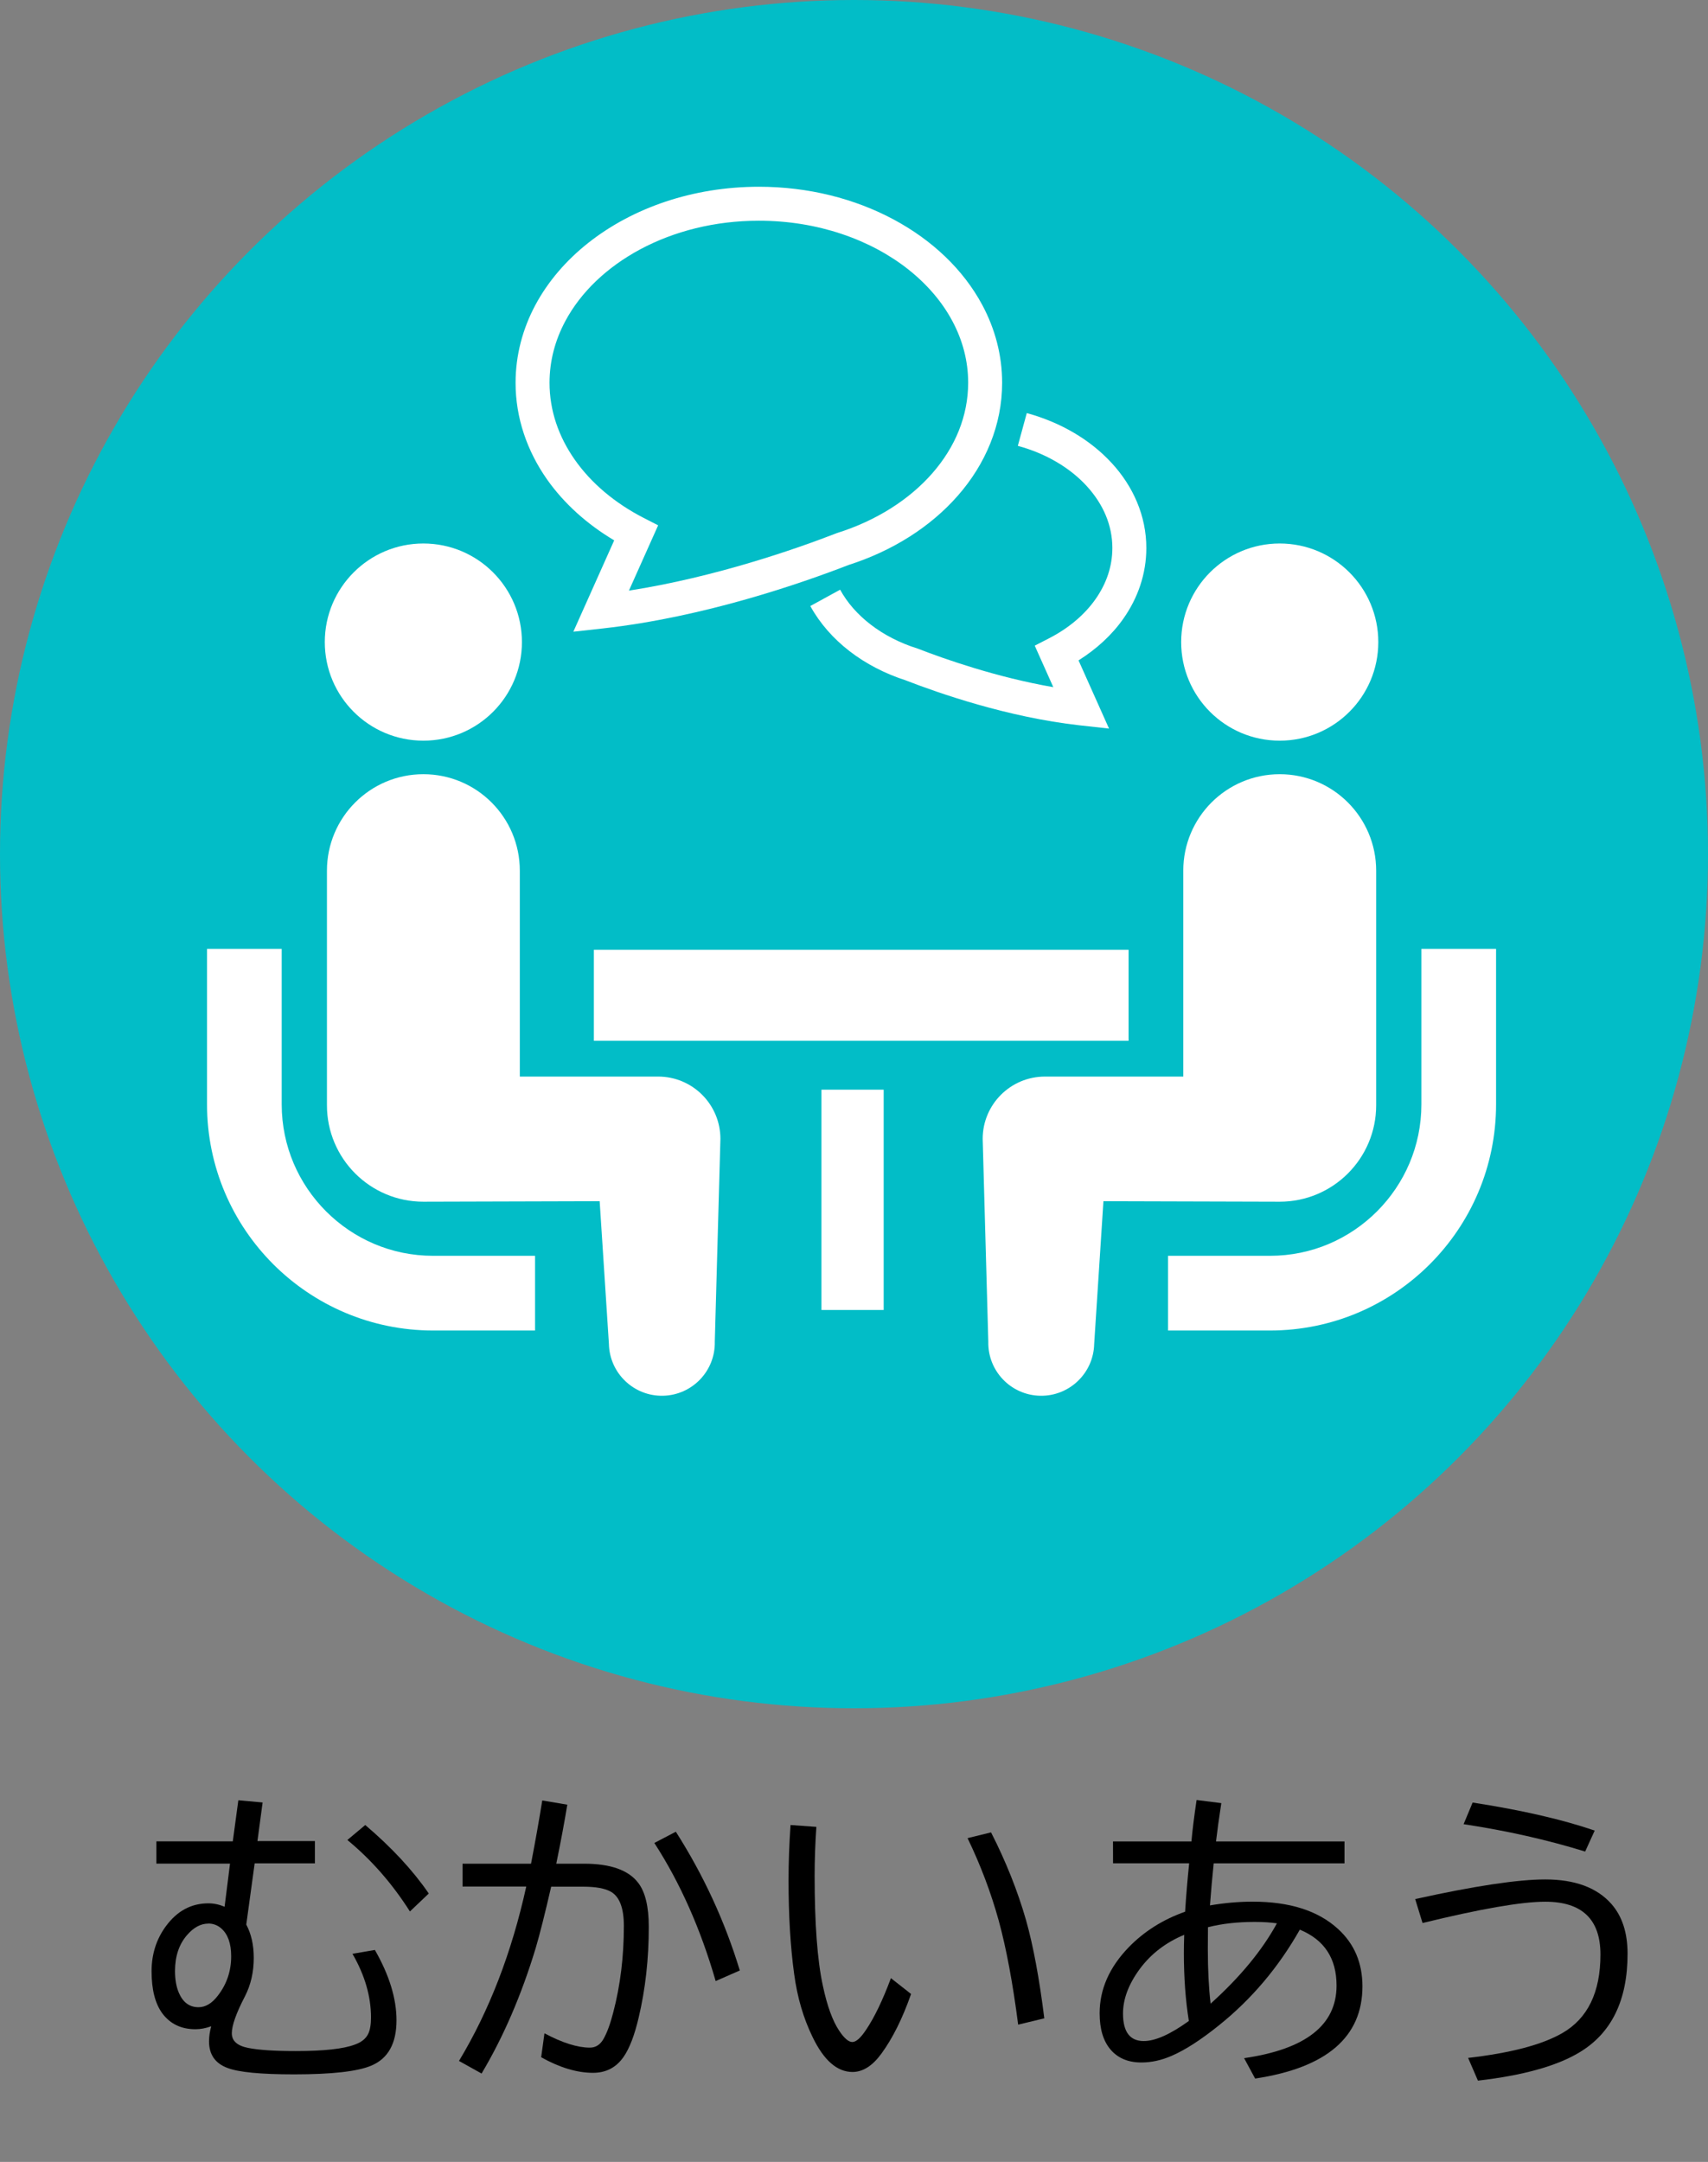 <?xml version="1.0" encoding="UTF-8" standalone="no"?>
<svg
   xmlns:dc="http://purl.org/dc/elements/1.1/"
   xmlns:cc="http://creativecommons.org/ns#"
   xmlns:rdf="http://www.w3.org/1999/02/22-rdf-syntax-ns#"
   xmlns:svg="http://www.w3.org/2000/svg"
   xmlns="http://www.w3.org/2000/svg"
   xmlns:sodipodi="http://sodipodi.sourceforge.net/DTD/sodipodi-0.dtd"
   xmlns:inkscape="http://www.inkscape.org/namespaces/inkscape"
   width="26.458mm"
   height="33.484mm"
   viewBox="0 0 26.458 33.484"
   version="1.1"
   id="svg8"
   inkscape:version="1.0.1 (3bc2e813f5, 2020-09-07)"
   sodipodi:docname="single2.svg">
  <rect x="0" y="0" width="26.458" height="33.484" fill="#808080" stroke="none"/>
  <defs
     id="defs2" />
  <sodipodi:namedview
     id="base"
     pagecolor="#ffffff"
     bordercolor="#666666"
     borderopacity="1.0"
     inkscape:pageopacity="0.0"
     inkscape:pageshadow="2"
     inkscape:zoom="2.8284271"
     inkscape:cx="20.536677"
     inkscape:cy="47.470739"
     inkscape:document-units="mm"
     inkscape:current-layer="text941"
     inkscape:document-rotation="0"
     showgrid="false"
     inkscape:window-width="1350"
     inkscape:window-height="729"
     inkscape:window-x="0"
     inkscape:window-y="0"
     inkscape:window-maximized="0" />
  <g
     inkscape:label="レイヤー 1"
     inkscape:groupmode="layer"
     id="layer1"
     transform="translate(-60.098,-31.75)">
    <circle
       style="fill:#02bdc7;fill-opacity:1;fill-rule:evenodd;stroke-width:0"
       id="path18"
       cx="-73.327"
       cy="44.979"
       transform="scale(-1,1)"
       r="13.229" />
    <g
       aria-label="むかいあう"
       id="text941"
       style="font-style:normal;font-weight:normal;font-size:7.056px;line-height:1.25;font-family:sans-serif;fill:#000000;fill-opacity:1;stroke:none;stroke-width:0.265">
      <path
         d="m 63.79,59.633 0.376,0.034 -0.08,0.598 h 0.89 v 0.345 h -0.933 l -0.13,0.948 q 0.116,0.217 0.116,0.516 0,0.33 -0.137,0.596 -0.203,0.391 -0.203,0.572 0,0.178 0.256,0.227 0.241,0.048 0.733,0.048 0.656,0 0.919,-0.101 0.152,-0.055 0.205,-0.166 0.043,-0.089 0.043,-0.253 0,-0.49 -0.287,-0.986 l 0.347,-0.06 q 0.335,0.584 0.335,1.09 0,0.538 -0.391,0.702 -0.318,0.135 -1.194,0.135 -0.774,0 -1.032,-0.099 -0.287,-0.106 -0.287,-0.412 0,-0.111 0.034,-0.234 -0.128,0.046 -0.244,0.046 -0.33,0 -0.514,-0.246 -0.166,-0.227 -0.166,-0.651 0,-0.398 0.222,-0.699 0.26,-0.354 0.658,-0.354 0.125,0 0.251,0.053 l 0.084,-0.668 h -1.141 v -0.345 h 1.184 z m -0.465,1.91 q -0.176,0 -0.33,0.178 -0.186,0.215 -0.186,0.557 0,0.198 0.06,0.338 0.096,0.222 0.304,0.222 0.164,0 0.301,-0.181 0.205,-0.265 0.205,-0.608 0,-0.297 -0.154,-0.432 -0.087,-0.075 -0.2,-0.075 z m 3.123,-0.188 q -0.41,-0.646 -0.969,-1.107 l 0.277,-0.232 q 0.615,0.523 0.984,1.061 z"
         style="font-style:normal;font-variant:normal;font-weight:normal;font-stretch:normal;font-size:4.939px;font-family:'BIZ UDPGothic';-inkscape-font-specification:'BIZ UDPGothic';stroke-width:0.265"
         id="path844" />
      <path
         d="m 67.263,60.615 h 1.061 q 0.096,-0.497 0.174,-0.979 l 0.388,0.065 q -0.07,0.424 -0.171,0.914 h 0.429 q 0.617,0 0.842,0.299 0.162,0.212 0.162,0.68 0,0.745 -0.157,1.406 -0.096,0.41 -0.234,0.608 -0.171,0.246 -0.473,0.246 -0.371,0 -0.803,-0.241 l 0.051,-0.371 q 0.417,0.222 0.704,0.222 0.135,0 0.212,-0.137 0.082,-0.145 0.15,-0.41 0.164,-0.625 0.164,-1.338 0,-0.412 -0.198,-0.528 -0.137,-0.08 -0.434,-0.08 h -0.494 q -0.147,0.639 -0.241,0.955 -0.33,1.088 -0.837,1.939 L 67.208,63.67 q 0.704,-1.167 1.042,-2.701 H 67.263 Z m 3.921,1.818 q -0.35,-1.213 -0.95,-2.139 l 0.333,-0.174 q 0.646,1.013 0.991,2.149 z"
         style="font-style:normal;font-variant:normal;font-weight:normal;font-stretch:normal;font-size:4.939px;font-family:'BIZ UDPGothic';-inkscape-font-specification:'BIZ UDPGothic';stroke-width:0.265"
         id="path846" />
      <path
         d="m 74.211,62.633 q -0.198,0.567 -0.461,0.926 -0.207,0.282 -0.446,0.282 -0.357,0 -0.617,-0.538 -0.215,-0.439 -0.287,-0.979 -0.087,-0.634 -0.087,-1.452 0,-0.415 0.031,-0.856 l 0.4,0.029 q -0.027,0.393 -0.027,0.76 0,1.117 0.128,1.703 0.099,0.465 0.253,0.695 0.116,0.174 0.203,0.174 0.087,0 0.212,-0.188 0.193,-0.285 0.386,-0.801 z m 1.659,0.475 Q 75.745,62.141 75.569,61.497 75.388,60.844 75.086,60.219 l 0.364,-0.089 q 0.347,0.68 0.543,1.363 0.166,0.591 0.282,1.517 z"
         style="font-style:normal;font-variant:normal;font-weight:normal;font-stretch:normal;font-size:4.939px;font-family:'BIZ UDPGothic';-inkscape-font-specification:'BIZ UDPGothic';stroke-width:0.265"
         id="path848" />
      <path
         d="m 77.339,60.27 h 1.215 q 0.022,-0.251 0.08,-0.641 l 0.383,0.048 q -0.055,0.357 -0.082,0.593 h 1.99 v 0.34 h -2.026 q -0.034,0.326 -0.058,0.651 0.342,-0.058 0.661,-0.058 0.861,0 1.322,0.422 0.379,0.345 0.379,0.89 0,1.177 -1.662,1.428 l -0.171,-0.316 q 1.432,-0.207 1.432,-1.124 0,-0.632 -0.569,-0.866 -0.494,0.873 -1.252,1.481 -0.422,0.34 -0.738,0.475 -0.234,0.101 -0.465,0.101 -0.306,0 -0.477,-0.2 -0.169,-0.198 -0.169,-0.562 0,-0.557 0.451,-1.023 0.359,-0.369 0.873,-0.55 0.024,-0.376 0.063,-0.75 h -1.179 z m 1.102,1.447 q -0.427,0.178 -0.687,0.528 -0.26,0.354 -0.26,0.69 0,0.427 0.321,0.427 0.268,0 0.699,-0.311 -0.077,-0.48 -0.077,-1.051 0,-0.125 0.005,-0.282 z m 0.369,-0.118 q -0.002,0.2 -0.002,0.34 0,0.473 0.043,0.844 0.685,-0.617 1.027,-1.244 -0.147,-0.022 -0.345,-0.022 -0.403,0 -0.723,0.082 z"
         style="font-style:normal;font-variant:normal;font-weight:normal;font-stretch:normal;font-size:4.939px;font-family:'BIZ UDPGothic';-inkscape-font-specification:'BIZ UDPGothic';stroke-width:0.265"
         id="path850" />
      <path
         d="m 84.653,60.427 q -0.883,-0.273 -1.883,-0.424 l 0.14,-0.335 q 1.129,0.174 1.891,0.434 z m -2.633,0.736 q 1.377,-0.304 2.014,-0.304 0.69,0 1.025,0.379 0.251,0.285 0.251,0.772 0,1.083 -0.748,1.529 -0.526,0.316 -1.57,0.436 l -0.152,-0.352 q 0.986,-0.113 1.457,-0.383 0.593,-0.34 0.593,-1.218 0,-0.818 -0.856,-0.818 -0.55,0 -1.9,0.33 z"
         style="font-style:normal;font-variant:normal;font-weight:normal;font-stretch:normal;font-size:4.939px;font-family:'BIZ UDPGothic';-inkscape-font-specification:'BIZ UDPGothic';stroke-width:0.265"
         id="path852" />
    </g>
    <g
       id="g1585"
       transform="matrix(0.039,0,0,0.039,63.305,34.021)">
      <path
         class="st0"
         d="M 47.294,422.846 C 36.386,411.922 29.679,396.976 29.661,380.384 V 318.589 H 0 v 61.795 c 0.017,49.545 40.23,89.739 89.765,89.774 h 40.532 v -29.67 H 89.765 C 73.164,440.48 58.236,433.771 47.294,422.846 Z"
         style="fill:#ffffff"
         id="path1565" />
      <path
         class="st0"
         d="m 85.931,235.914 c 21.636,0 39.144,-17.508 39.144,-39.154 0,-21.609 -17.507,-39.153 -39.144,-39.153 -21.619,0 -39.154,17.544 -39.154,39.153 0,21.646 17.535,39.154 39.154,39.154 z"
         style="fill:#ffffff"
         id="path1567" />
      <path
         class="st0"
         d="M 179.165,369.308 H 124.238 V 287.55 c 0,-21.165 -17.134,-38.318 -38.308,-38.318 -21.147,0 -38.299,17.152 -38.299,38.318 v 93.146 c 0,21.155 17.143,38.308 38.299,38.308 2.873,0 70.024,-0.195 70.024,-0.195 l 3.674,56.688 c 0.258,11.61 9.884,20.818 21.494,20.568 11.628,-0.258 20.826,-9.884 20.56,-21.494 l 2.233,-80.512 c 0,-13.684 -11.076,-24.751 -24.75,-24.751 z"
         style="fill:#ffffff"
         id="path1569" />
      <path
         class="st0"
         d="m 482.339,318.589 v 61.795 c -0.017,16.592 -6.725,31.538 -17.632,42.462 -10.943,10.925 -25.871,17.634 -42.462,17.642 h -40.541 v 29.67 h 40.541 c 49.526,-0.036 89.73,-40.23 89.756,-89.774 v -61.795 z"
         style="fill:#ffffff"
         id="path1571" />
      <path
         class="st0"
         d="m 426.069,235.914 c 21.618,0 39.153,-17.508 39.153,-39.154 0,-21.609 -17.535,-39.153 -39.153,-39.153 -21.636,0 -39.145,17.544 -39.145,39.153 0,21.646 17.509,39.154 39.145,39.154 z"
         style="fill:#ffffff"
         id="path1573" />
      <path
         class="st0"
         d="m 464.378,380.695 v -93.146 c 0,-21.165 -17.17,-38.318 -38.308,-38.318 -21.173,0 -38.308,17.152 -38.308,38.318 v 81.758 h -54.927 c -13.674,0 -24.75,11.067 -24.75,24.75 l 2.233,80.512 c -0.267,11.61 8.932,21.236 20.56,21.494 11.61,0.25 21.235,-8.959 21.493,-20.568 l 3.675,-56.688 c 0,0 67.151,0.195 70.024,0.195 21.154,10e-4 38.308,-17.151 38.308,-38.307 z"
         style="fill:#ffffff"
         id="path1575" />
      <rect
         x="153.651"
         y="318.963"
         class="st0"
         width="212.384"
         height="36.146"
         style="fill:#ffffff"
         id="rect1577" />
      <rect
         x="244.047"
         y="374.511"
         class="st0"
         width="24.714"
         height="87.497"
         style="fill:#ffffff"
         id="rect1579" />
      <path
         class="st0"
         d="m 359.59,159.404 c 0,7.286 -2.353,14.137 -6.677,20.294 -4.319,6.165 -10.671,11.556 -18.464,15.56 l -5.686,2.918 7.376,16.486 c -22.37,-3.87 -43.13,-11.148 -53.615,-15.222 l -0.208,-0.089 -0.222,-0.062 c -14.061,-4.422 -25.048,-13.086 -30.626,-23.335 l -11.85,6.486 c 7.575,13.753 21.32,24.198 38.028,29.554 v 0.018 c 12.976,5.026 40.252,14.581 68.908,17.802 l 11.712,1.29 -12.108,-27.081 c 7.109,-4.475 13.211,-10.026 17.793,-16.557 5.743,-8.149 9.146,-17.792 9.133,-28.06 0.013,-12.775 -5.266,-24.554 -13.772,-33.77 -8.514,-9.252 -20.249,-16.138 -33.713,-19.822 l -3.555,13.015 c 11.254,3.052 20.782,8.781 27.33,15.934 6.582,7.186 10.216,15.576 10.216,24.641 z"
         style="fill:#ffffff"
         id="path1581" />
      <path
         class="st0"
         d="m 161.724,156.362 -16.228,36.28 11.722,-1.299 c 40.461,-4.52 79.209,-18.078 97.602,-25.204 17.478,-5.596 32.561,-15.142 43.419,-27.552 10.952,-12.49 17.579,-28.015 17.571,-44.803 0.008,-10.978 -2.834,-21.458 -7.865,-30.862 C 300.397,48.804 287.977,37.078 272.608,28.876 257.252,20.665 238.895,15.932 219.18,15.932 c -26.258,0.018 -50.153,8.389 -67.742,22.286 -8.786,6.948 -15.987,15.293 -21.031,24.705 -5.022,9.404 -7.851,19.884 -7.851,30.862 -0.014,14.003 4.626,27.162 12.499,38.38 6.758,9.588 15.905,17.791 26.669,24.197 z M 142.316,69.283 c 6.081,-11.406 16.464,-21.396 29.799,-28.522 13.318,-7.117 29.536,-11.352 47.067,-11.334 23.372,-0.018 44.411,7.508 59.384,19.358 7.477,5.925 13.429,12.891 17.486,20.498 4.066,7.615 6.268,15.844 6.268,24.5 -0.014,13.194 -5.115,25.497 -14.225,35.924 -9.097,10.409 -22.206,18.825 -37.748,23.709 l -0.196,0.063 -0.208,0.088 c -15.929,6.175 -48.139,17.437 -82.368,22.758 l 11.605,-25.934 -5.698,-2.918 c -11.498,-5.89 -20.911,-13.87 -27.379,-23.087 -6.476,-9.226 -10.053,-19.572 -10.066,-30.604 0.011,-8.655 2.201,-16.883 6.279,-24.499 z"
         style="fill:#ffffff"
         id="path1583" />
    </g>
  </g>
</svg>
